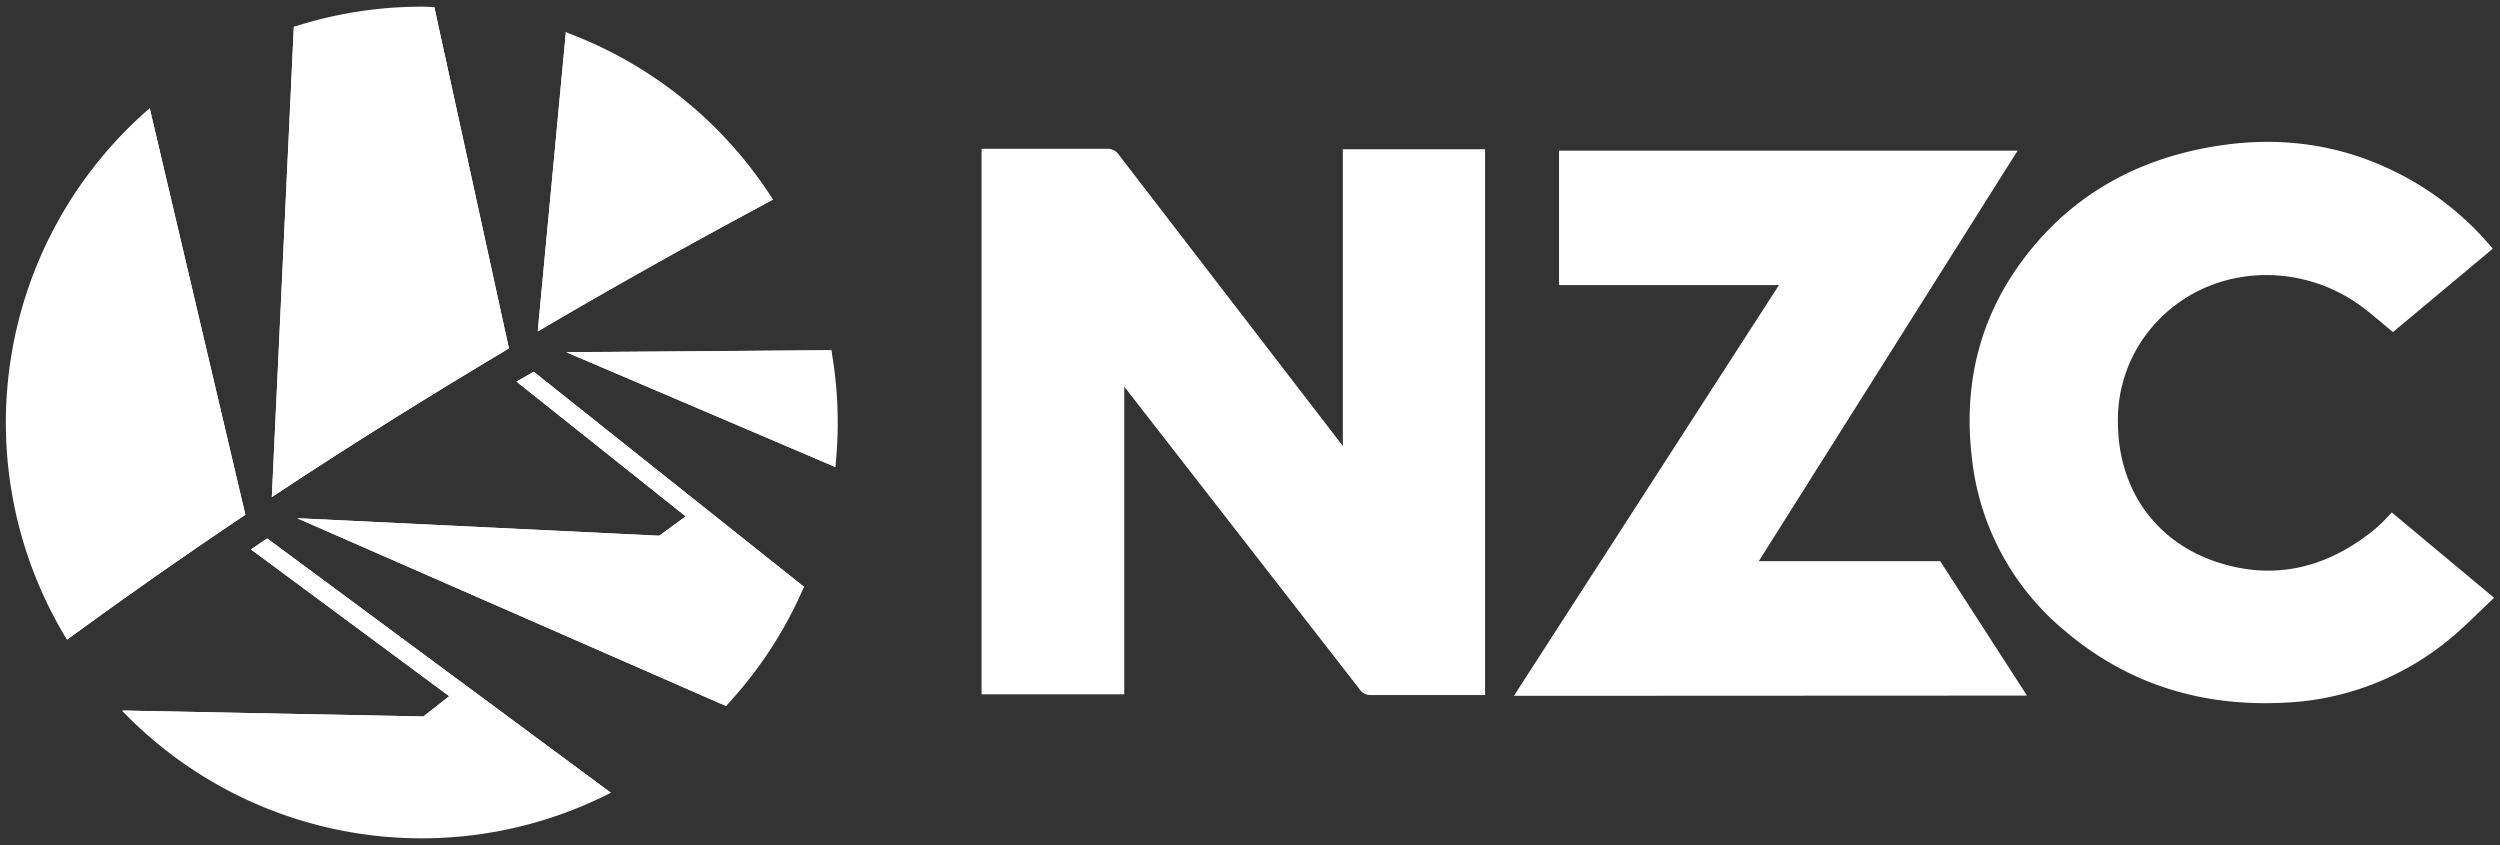 <svg id="Layer_1" data-name="Layer 1" xmlns="http://www.w3.org/2000/svg" viewBox="0 0 426 144"><rect x="0" y="0" width="426" height="144" fill="#333333" stroke="none"/><defs><style>.cls-1{fill:#fff;}</style></defs><title>nzc-logo-2</title><polyline class="cls-1" points="142.34 79.58 96.5 60.03 141.66 59.68"/><polyline class="cls-1" points="123.71 120.31 50.63 88.31 112.33 91.28 116.84 87.98 88.03 65.05 90.95 63.34 137 99.99"/><polyline class="cls-1" points="20.78 121.07 72.15 122.09 76.55 118.64 42.77 93.62 45.52 91.75 104.11 135.11"/><path class="cls-1" d="M25.51,18.44,41.81,87.69Q26.76,97.78,11.41,109"/><path class="cls-1" d="M74,1.19,86.72,59.37C73.56,67.2,60.06,75.61,46.32,84.7L50.07,4.57"/><path class="cls-1" d="M131.72,34c-12.86,6.87-26.27,14.31-40.09,22.42l4.8-51"/><path class="cls-1" d="M131.72,34A71.07,71.07,0,0,0,96.43,5.5l-4.8,51C105.45,48.36,118.86,40.92,131.72,34Z"/><path class="cls-1" d="M88,65,116.84,88l-4.51,3.3-61.69-3,73.08,32A70.93,70.93,0,0,0,137,100L90.95,63.35Z"/><path class="cls-1" d="M142.34,79.58a70.35,70.35,0,0,0-.68-19.9L96.5,60Z"/><path class="cls-1" d="M42.76,93.62l33.78,25-4.4,3.46-51.37-1a70.81,70.81,0,0,0,83.33,14L45.52,91.75Z"/><path class="cls-1" d="M25.51,18.44A70.84,70.84,0,0,0,11.41,109q15.32-11.18,30.4-21.27Z"/><path class="cls-1" d="M86.72,59.37,74,1.19c-.72,0-1.44-.05-2.16-.05A70.78,70.78,0,0,0,50.07,4.57L46.32,84.7C60.06,75.61,73.56,67.2,86.72,59.37Z"/><path class="cls-1" d="M345.4,118.53,330.61,95.62H299.7L343.8,25.67H265.66V48.57h37.48l-45.17,70Z"/><path class="cls-1" d="M424.77,42.38l-17,14.2c-2.19-1.76-4.19-3.62-6.44-5.12-10.8-7.17-25.53-6-34.32,3.94a24.26,24.26,0,0,0-6.11,16.8c.1,11.22,6.44,20.24,17.12,23.66,9.4,3,18,1,25.8-5,.66-.51,1.29-1.06,1.9-1.63s1.16-1.19,1.85-1.9L425,101.87c-2.73,2.53-5.22,5.16-8,7.37a47.28,47.28,0,0,1-25.29,10.33c-14.84,1.29-28.35-2.3-39.86-12.08A44.36,44.36,0,0,1,336,77.92c-1.55-13.25,1.69-25.22,10.21-35.58,7.44-9.05,17.11-14.52,28.51-16.91,11.11-2.33,22-1.52,32.36,3.33A50.69,50.69,0,0,1,424.77,42.38Z"/><path class="cls-1" d="M228.82,76V25.44h24.24v93h-1.32c-6,0-12,0-18.07,0a2.21,2.21,0,0,1-2-1L191.57,65.88v52.43H167.26V25.36c6.63,0,14.68,0,21.3,0a2.29,2.29,0,0,1,2.08,1Z"/></svg>